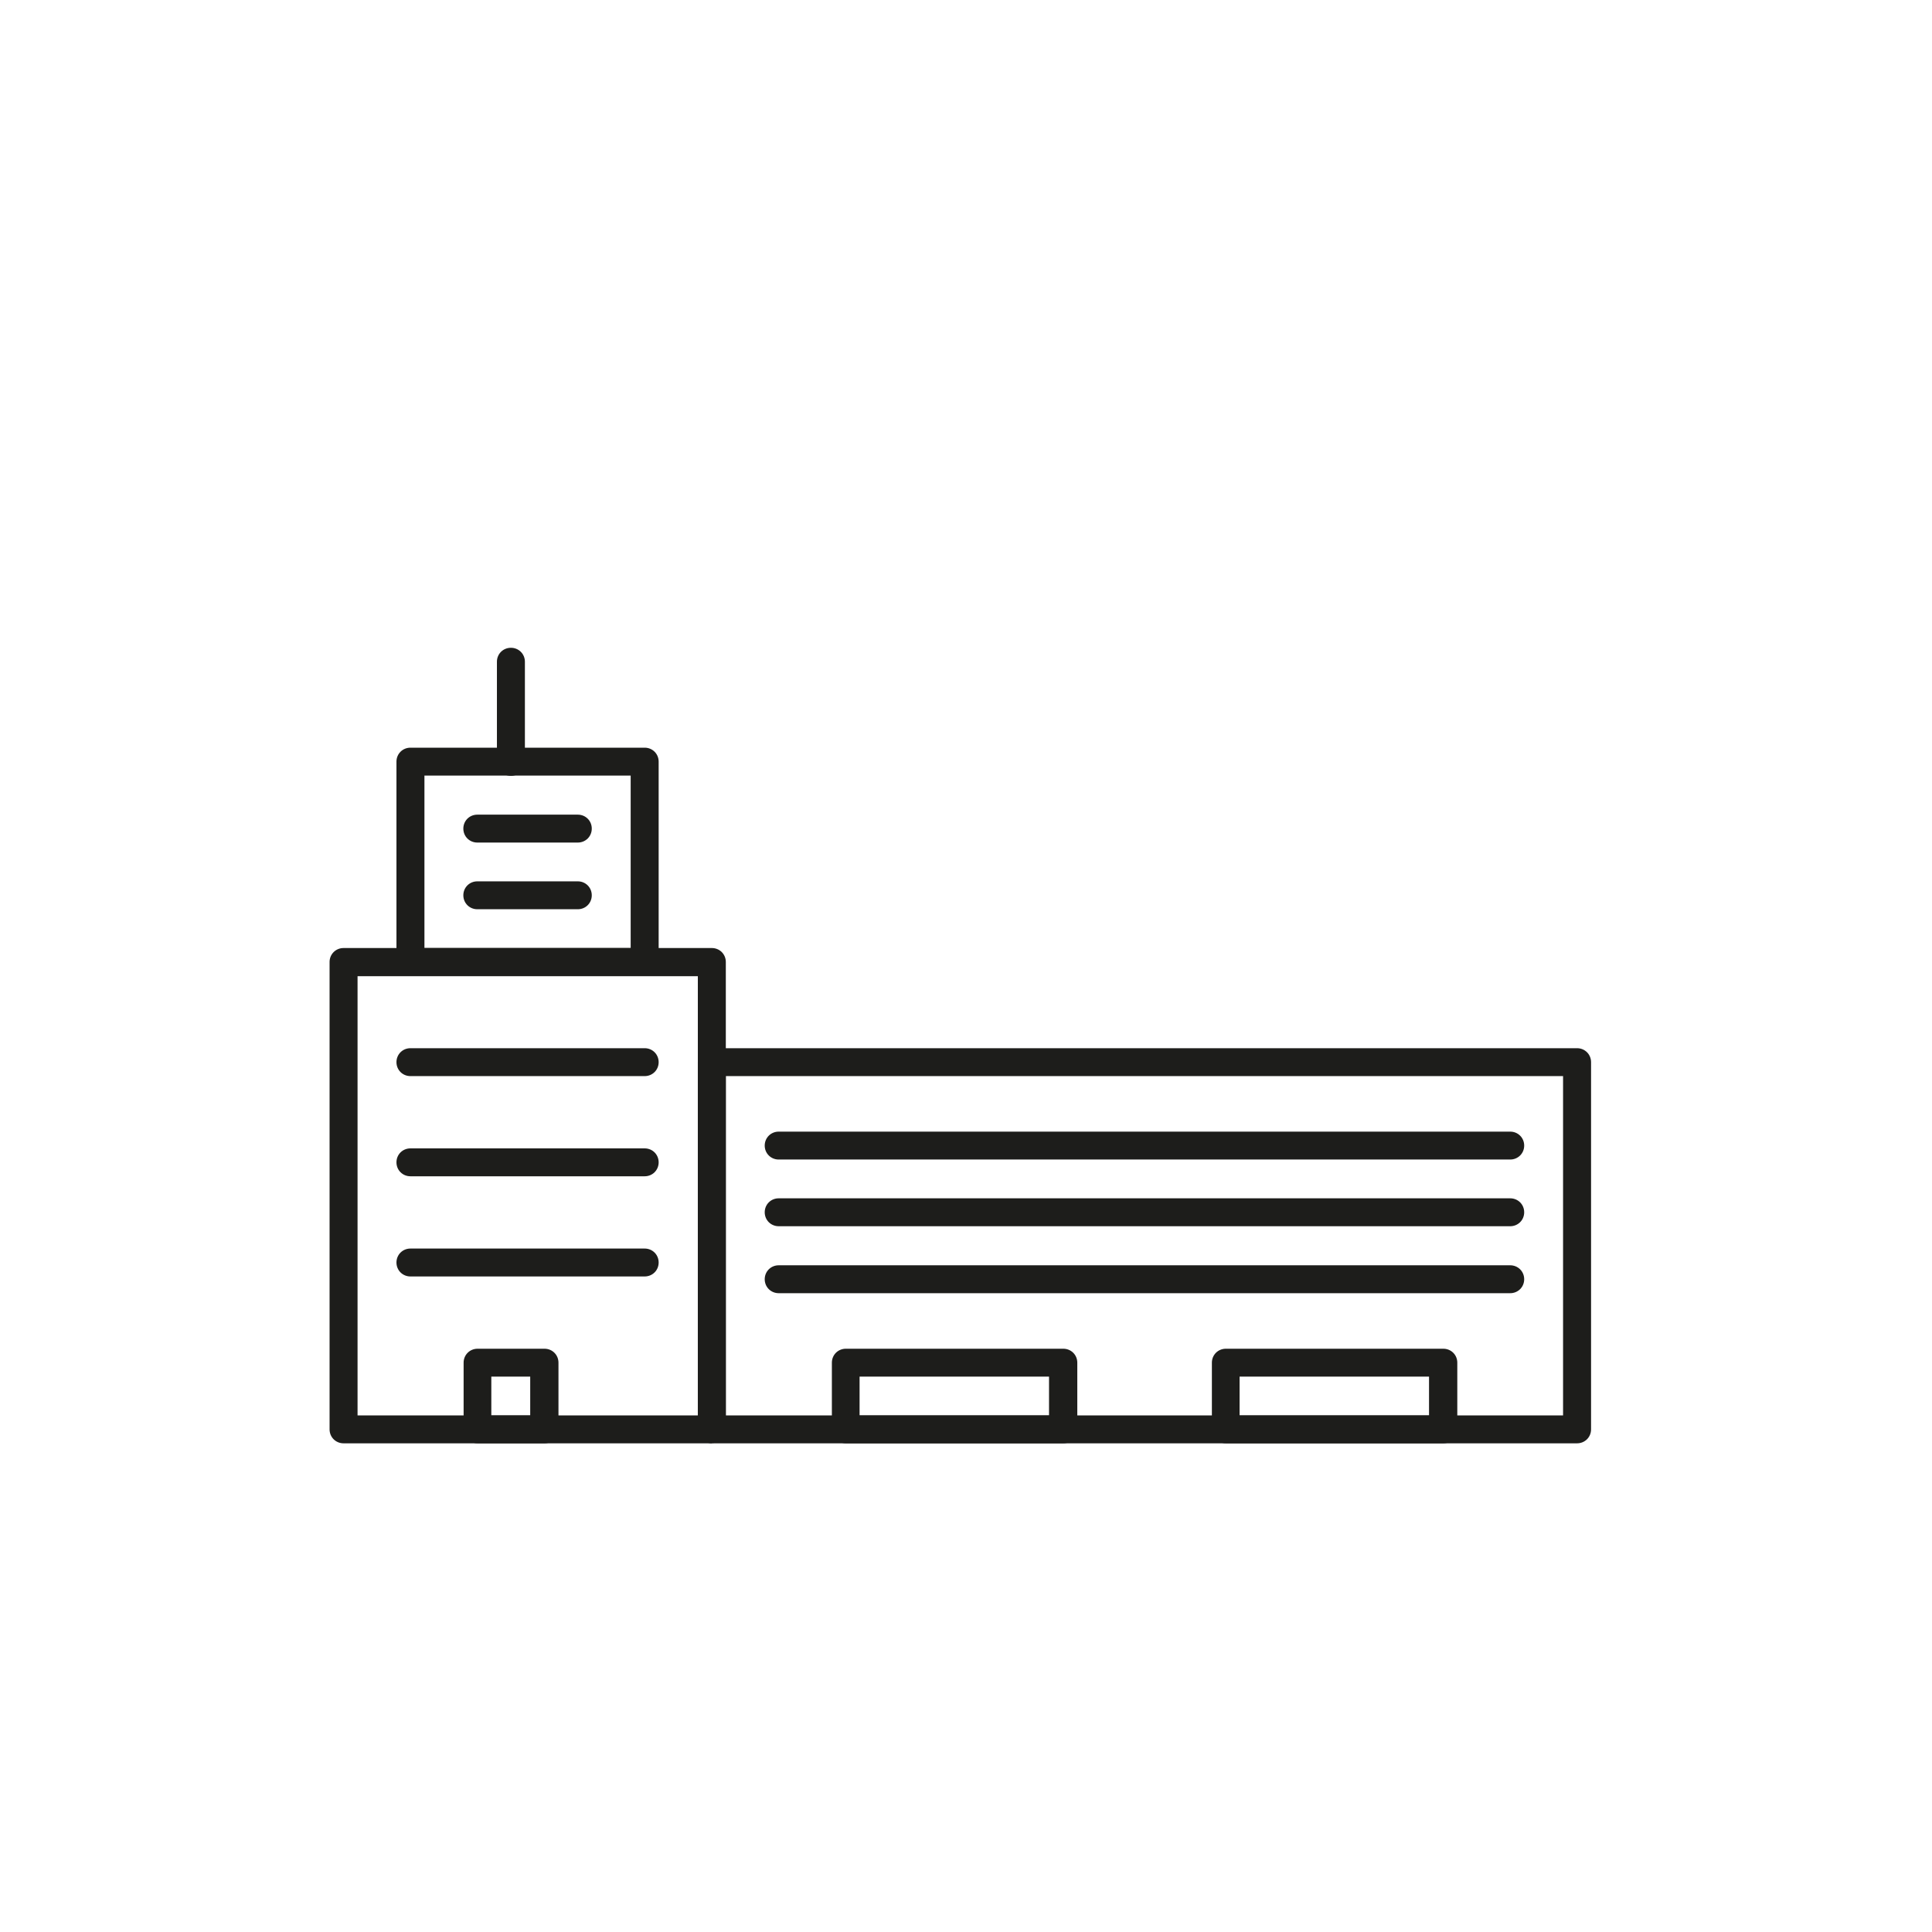 <svg width="170" height="170" viewBox="0 0 170 170" fill="none" xmlns="http://www.w3.org/2000/svg">
<g clip-path="url(#clip0_2202_4294)">
<path d="M62.635 127H30.231C29.542 127 29 126.46 29 125.773V84.647C29 83.959 29.542 83.419 30.231 83.419H62.635C63.324 83.419 63.866 83.959 63.866 84.647V125.748C63.866 126.435 63.324 126.976 62.635 126.976V127ZM31.462 124.545H61.404V85.899H31.462V124.545Z" fill="#1D1D1B"/>
<path d="M56.725 85.874H36.116C35.426 85.874 34.885 85.334 34.885 84.647V67.018C34.885 66.33 35.426 65.79 36.116 65.79H56.725C57.415 65.79 57.956 66.33 57.956 67.018V84.647C57.956 85.334 57.415 85.874 56.725 85.874ZM37.347 83.419H55.494V68.245H37.347V83.419Z" fill="#1D1D1B"/>
<path d="M44.956 68.27C44.266 68.27 43.725 67.73 43.725 67.042V58.228C43.725 57.54 44.266 57 44.956 57C45.645 57 46.187 57.54 46.187 58.228V67.042C46.187 67.73 45.645 68.27 44.956 68.27Z" fill="#1D1D1B"/>
<path d="M138.768 127H62.635C61.945 127 61.403 126.46 61.403 125.773V93.461C61.403 92.774 61.945 92.233 62.635 92.233H138.768C139.458 92.233 140 92.774 140 93.461V125.773C140 126.46 139.458 127 138.768 127ZM63.866 124.545H137.537V94.689H63.866V124.545Z" fill="#1D1D1B"/>
<path d="M132.884 102.029H68.52C67.831 102.029 67.289 101.489 67.289 100.802C67.289 100.114 67.831 99.574 68.52 99.574H132.884C133.574 99.574 134.116 100.114 134.116 100.802C134.116 101.489 133.574 102.029 132.884 102.029Z" fill="#1D1D1B"/>
<path d="M132.884 107.898H68.52C67.831 107.898 67.289 107.358 67.289 106.67C67.289 105.983 67.831 105.442 68.52 105.442H132.884C133.574 105.442 134.116 105.983 134.116 106.67C134.116 107.358 133.574 107.898 132.884 107.898Z" fill="#1D1D1B"/>
<path d="M132.884 113.79H68.52C67.831 113.79 67.289 113.25 67.289 112.563C67.289 111.875 67.831 111.335 68.52 111.335H132.884C133.574 111.335 134.116 111.875 134.116 112.563C134.116 113.25 133.574 113.79 132.884 113.79Z" fill="#1D1D1B"/>
<path d="M56.725 94.689H36.116C35.426 94.689 34.885 94.148 34.885 93.461C34.885 92.774 35.426 92.233 36.116 92.233H56.725C57.415 92.233 57.956 92.774 57.956 93.461C57.956 94.148 57.415 94.689 56.725 94.689Z" fill="#1D1D1B"/>
<path d="M56.725 103.503H36.116C35.426 103.503 34.885 102.963 34.885 102.275C34.885 101.588 35.426 101.048 36.116 101.048H56.725C57.415 101.048 57.956 101.588 57.956 102.275C57.956 102.963 57.415 103.503 56.725 103.503Z" fill="#1D1D1B"/>
<path d="M56.725 112.318H36.116C35.426 112.318 34.885 111.777 34.885 111.09C34.885 110.402 35.426 109.862 36.116 109.862H56.725C57.415 109.862 57.956 110.402 57.956 111.09C57.956 111.777 57.415 112.318 56.725 112.318Z" fill="#1D1D1B"/>
<path d="M50.84 74.138H42.001C41.311 74.138 40.77 73.598 40.77 72.91C40.77 72.223 41.311 71.683 42.001 71.683H50.84C51.53 71.683 52.071 72.223 52.071 72.91C52.071 73.598 51.53 74.138 50.84 74.138Z" fill="#1D1D1B"/>
<path d="M50.84 80.006H42.001C41.311 80.006 40.77 79.466 40.77 78.778C40.77 78.091 41.311 77.551 42.001 77.551H50.84C51.53 77.551 52.071 78.091 52.071 78.778C52.071 79.466 51.53 80.006 50.84 80.006Z" fill="#1D1D1B"/>
<path d="M47.91 127H42.025C41.336 127 40.794 126.46 40.794 125.773V119.904C40.794 119.217 41.336 118.677 42.025 118.677H47.91C48.599 118.677 49.141 119.217 49.141 119.904V125.773C49.141 126.46 48.599 127 47.91 127ZM43.232 124.545H46.654V121.132H43.232V124.545Z" fill="#1D1D1B"/>
<path d="M93.561 127H74.429C73.74 127 73.198 126.46 73.198 125.773V119.904C73.198 119.217 73.74 118.677 74.429 118.677H93.561C94.251 118.677 94.793 119.217 94.793 119.904V125.773C94.793 126.46 94.251 127 93.561 127ZM75.636 124.545H92.306V121.132H75.636V124.545Z" fill="#1D1D1B"/>
<path d="M126.999 127H107.867C107.177 127 106.636 126.46 106.636 125.773V119.904C106.636 119.217 107.177 118.677 107.867 118.677H126.999C127.688 118.677 128.23 119.217 128.23 119.904V125.773C128.23 126.46 127.688 127 126.999 127ZM109.073 124.545H125.743V121.132H109.073V124.545Z" fill="#1D1D1B"/>
</g>
<defs>
<clipPath id="clip0_2202_4294">
<rect width="111" height="70" fill="white" transform="translate(29 57)"/>
</clipPath>
</defs>
</svg>

